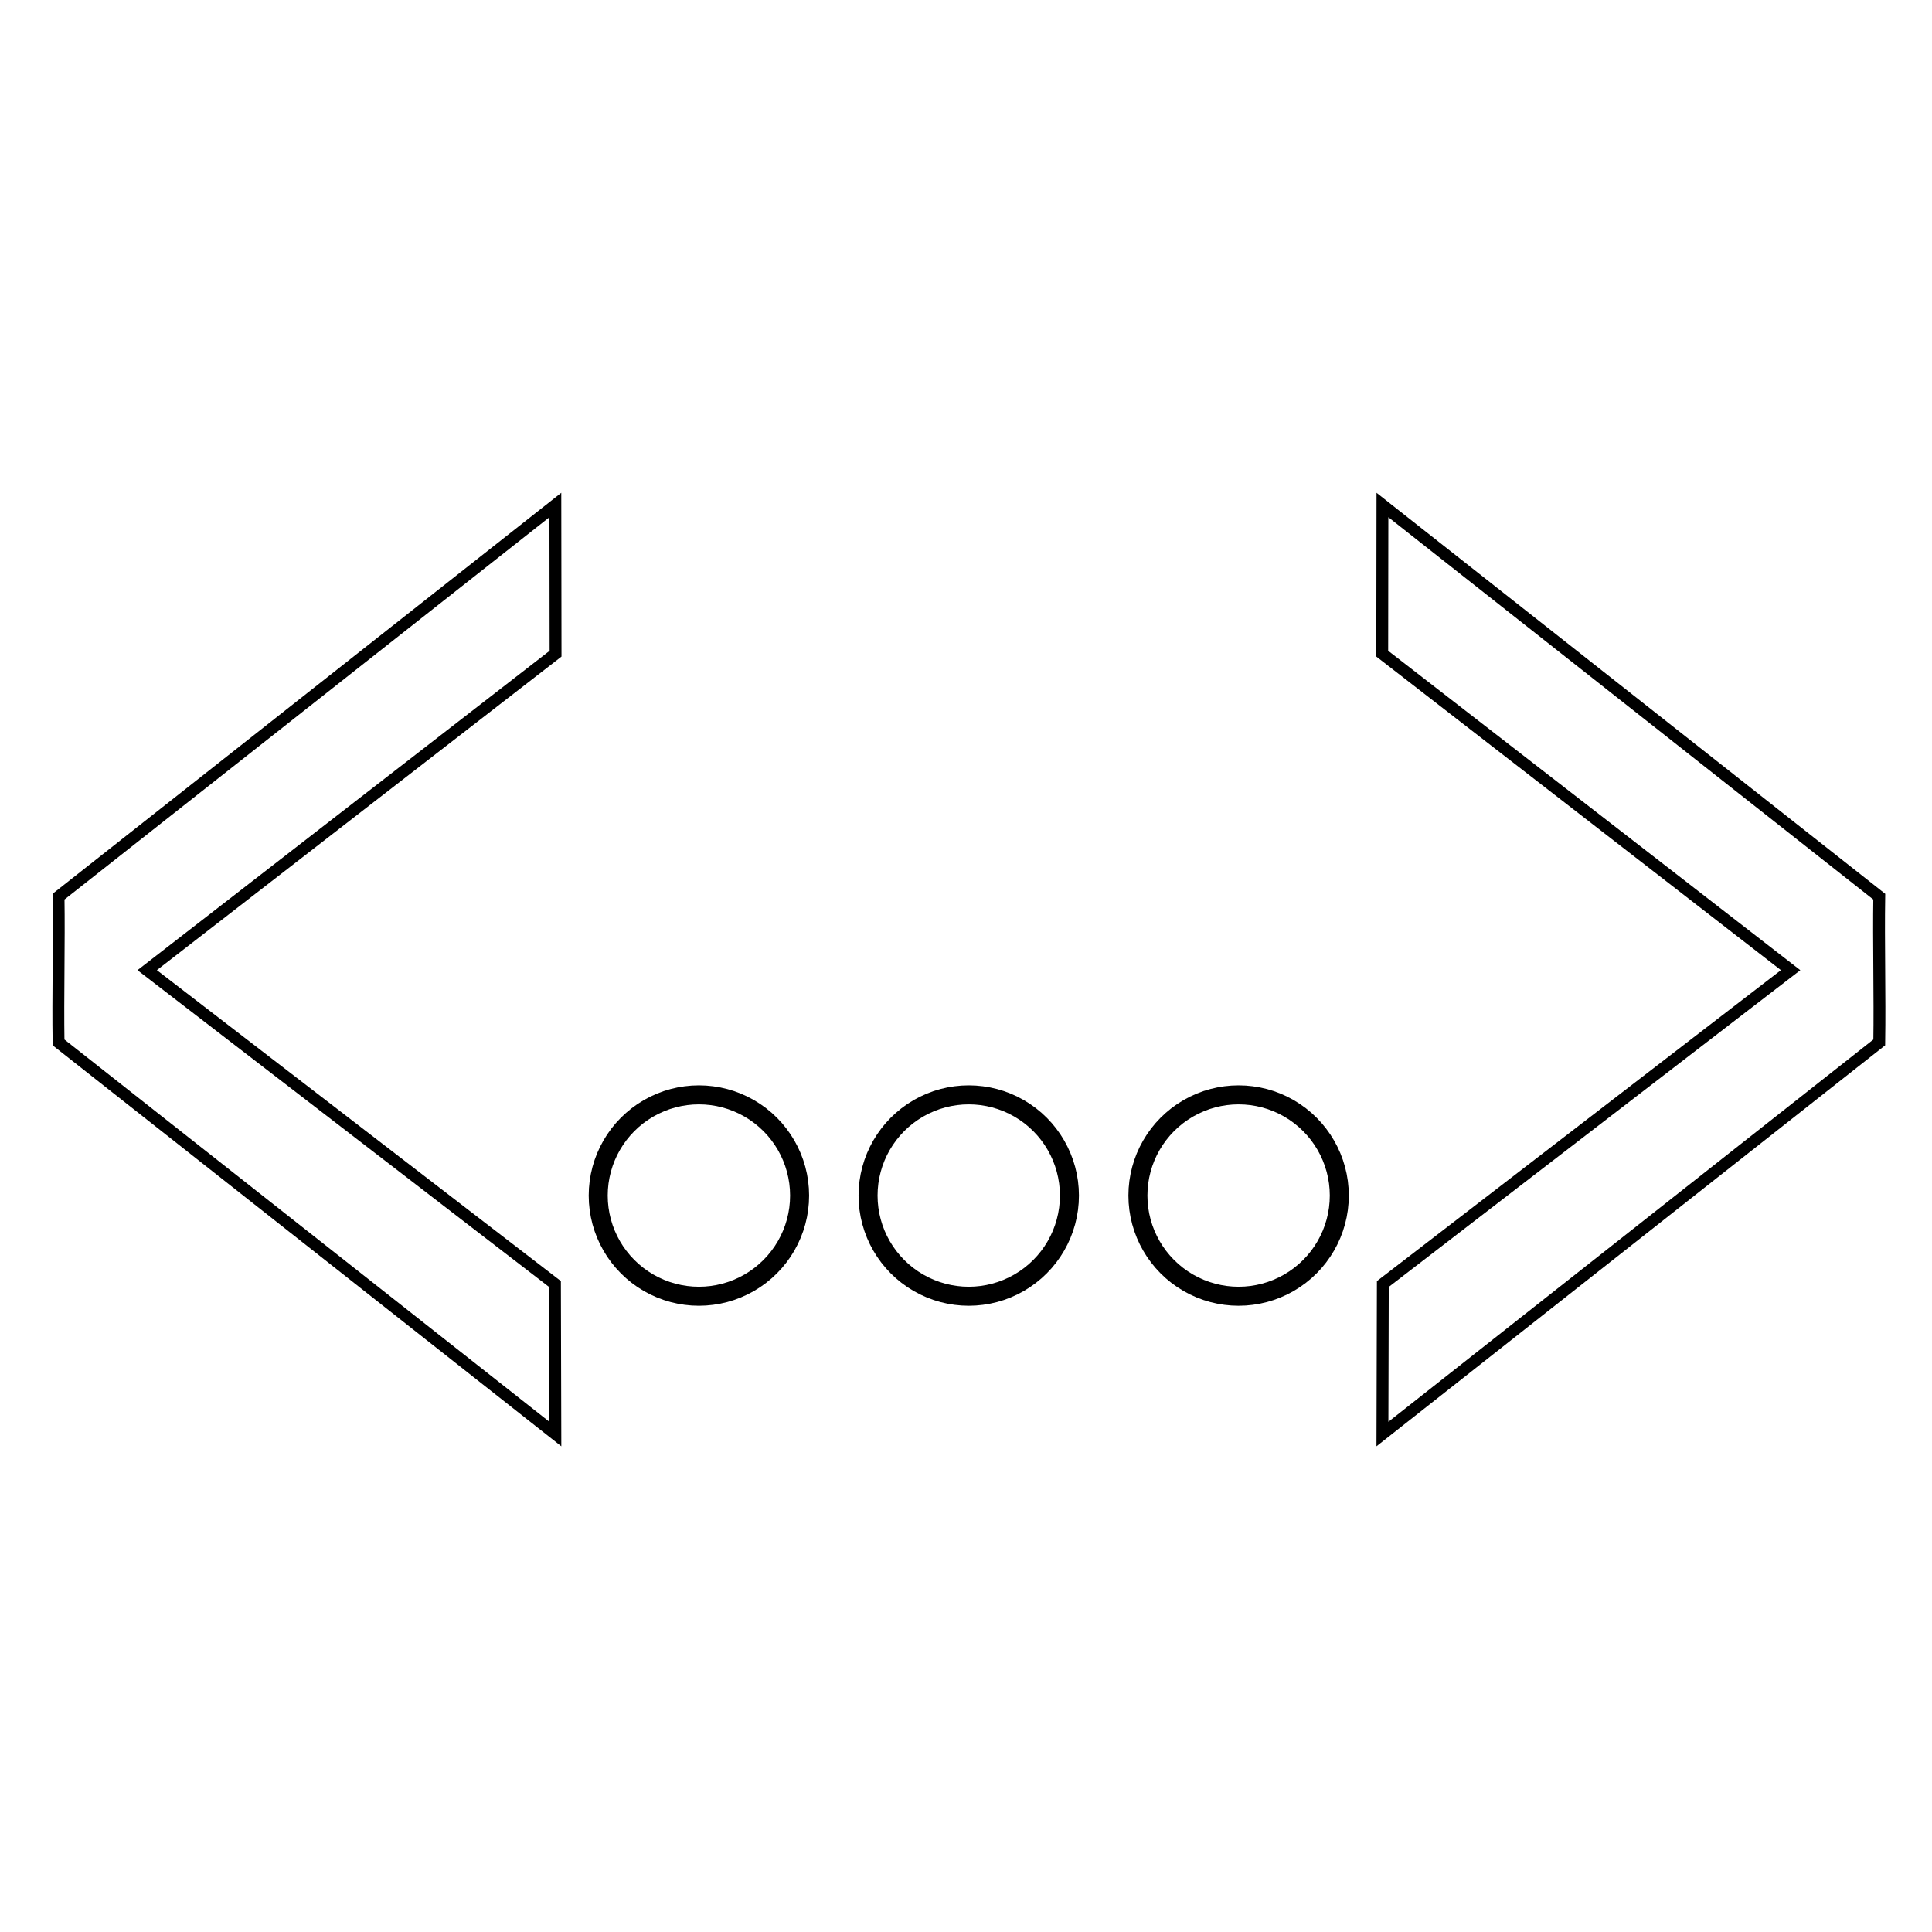 <?xml version="1.0" encoding="UTF-8"?>
<!-- Uploaded to: SVG Repo, www.svgrepo.com, Generator: SVG Repo Mixer Tools -->
<svg width="800px" height="800px" version="1.1" viewBox="144 144 512 512" xmlns="http://www.w3.org/2000/svg">
 <defs>
  <clipPath id="b">
   <path d="m492 260h159.9v282h-159.9z"/>
  </clipPath>
  <clipPath id="a">
   <path d="m148.09 260h161.91v282h-161.91z"/>
  </clipPath>
 </defs>
 <path transform="matrix(-5.038 0 0 5.038 603.53 100.06)" d="m31.356 71.61c0 1.893-1.01 3.641-2.648 4.587-1.639 0.947-3.658 0.947-5.297 0-1.638-0.946-2.648-2.694-2.648-4.587 0-1.892 1.01-3.64 2.648-4.587 1.639-0.946 3.658-0.946 5.297 0 1.638 0.947 2.648 2.695 2.648 4.587z" fill="none" stroke="#000000"/>
 <path transform="matrix(-5.038 0 0 5.038 532.01 100.06)" d="m31.355 71.61c0 1.893-1.01 3.641-2.648 4.587-1.639 0.947-3.658 0.947-5.297 0-1.638-0.946-2.648-2.694-2.648-4.587 0-1.892 1.01-3.64 2.648-4.587 1.639-0.946 3.658-0.946 5.297 0 1.638 0.947 2.648 2.695 2.648 4.587z" fill="none" stroke="#000000"/>
 <path transform="matrix(-5.038 0 0 5.038 460.5 100.06)" d="m31.355 71.61c0 1.893-1.01 3.641-2.648 4.587-1.639 0.947-3.658 0.947-5.297 0-1.638-0.946-2.648-2.694-2.648-4.587 0-1.892 1.01-3.64 2.648-4.587 1.639-0.946 3.658-0.946 5.297 0 1.638 0.947 2.648 2.695 2.648 4.587z" fill="none" stroke="#000000"/>
 <g clip-path="url(#b)">
  <path transform="matrix(-3.142 0 0 3.142 811.14 120.23)" d="m95.746 62.698-0.017-12.539-41.904 33.034c0.06 3.9-0.06 8.394 0 12.294l41.905 33.032-0.034-12.654-34.395-26.472z" fill="none" stroke="#000000"/>
 </g>
 <g clip-path="url(#a)">
  <path transform="matrix(3.142 0 0 3.142 -9.603 120.23)" d="m95.746 62.698-0.017-12.539-41.904 33.034c0.06 3.9-0.06 8.394 0 12.294l41.904 33.032-0.034-12.654-34.394-26.472z" fill="none" stroke="#000000"/>
 </g>
</svg>